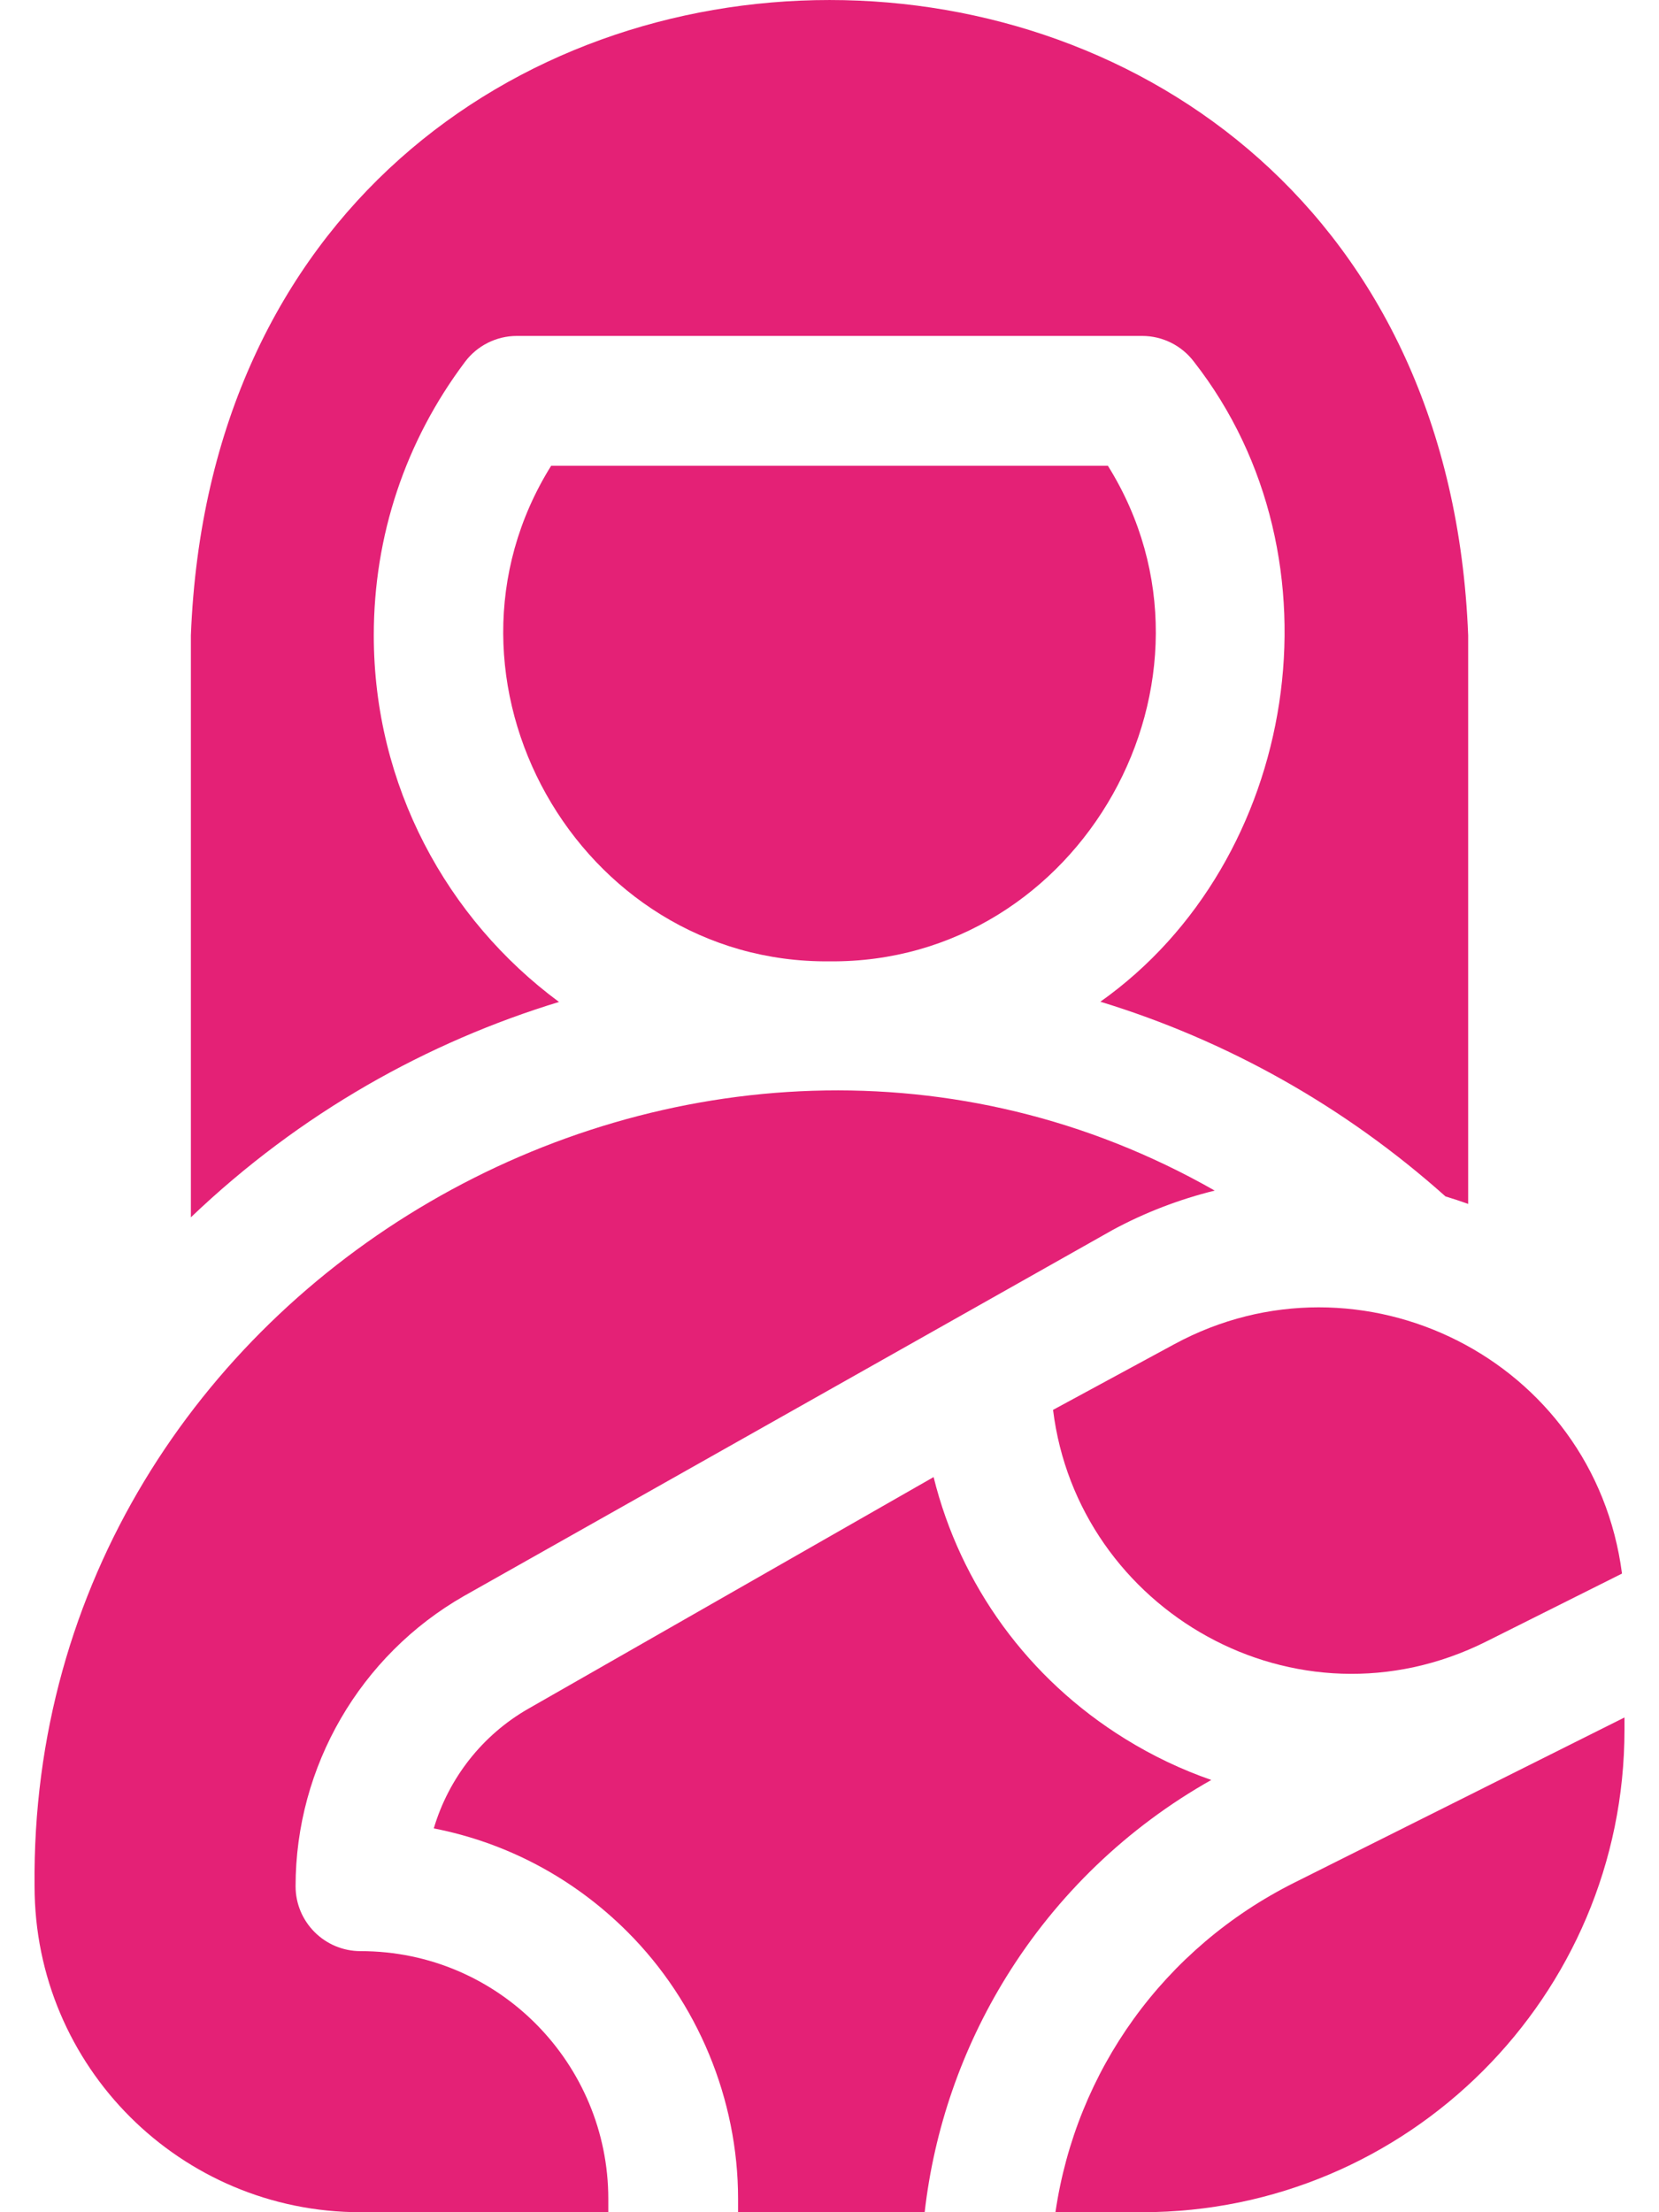 <svg width="36" height="48" viewBox="0 0 36 48" fill="none" xmlns="http://www.w3.org/2000/svg">
<path d="M28.091 40.847C25.254 42.267 23.352 44.931 22.903 48H24.785C30.556 48 35.251 43.305 35.251 37.534V37.265C33.419 38.182 30.634 39.575 28.091 40.847Z" fill="#E42176"/>
<path d="M26.285 38.621C25.641 38.397 25.014 38.1 24.417 37.73C22.303 36.423 20.837 34.387 20.259 32.049C18.003 33.338 14.141 35.545 11.467 37.074C10.461 37.649 9.734 38.589 9.413 39.672C10.996 39.981 12.451 40.752 13.617 41.918C15.142 43.442 16.016 45.553 16.016 47.71V48H20.065C20.271 46.194 20.873 44.453 21.834 42.897C22.936 41.114 24.467 39.646 26.285 38.621Z" fill="#E42176"/>
<path d="M7.824 42.335C7.047 42.335 6.414 41.705 6.414 40.927C6.414 38.33 7.815 35.917 10.069 34.629L24.143 26.688C24.849 26.306 25.595 26.022 26.359 25.833C15.216 19.482 0.617 27.807 0.75 40.925C0.75 44.848 3.924 48 7.823 48H13.2V47.71C13.2 44.79 10.839 42.335 7.824 42.335Z" fill="#E42176"/>
<path d="M25.484 29.165L22.851 30.591C23.386 34.941 28.123 37.683 32.252 35.617L35.197 34.143C34.592 29.486 29.52 26.98 25.484 29.165Z" fill="#E42176"/>
<path d="M24.041 10.106H11.96C9.076 14.726 12.544 20.91 18 20.859C23.456 20.91 26.925 14.726 24.041 10.106Z" fill="#E42176"/>
<path d="M8.111 13.786C8.111 11.627 8.795 9.575 10.091 7.851C10.357 7.497 10.774 7.289 11.217 7.289H24.784C25.227 7.289 25.644 7.497 25.91 7.851C29.25 12.124 28.176 18.691 23.878 21.735C26.628 22.576 29.181 24.007 31.366 25.959C31.531 26.009 31.696 26.064 31.859 26.122V13.786C31.139 -4.595 4.862 -4.595 4.142 13.786V26.413C6.524 24.138 9.285 22.608 12.13 21.74C9.693 19.937 8.111 17.043 8.111 13.786Z" fill="#E42176"/>
</svg>
